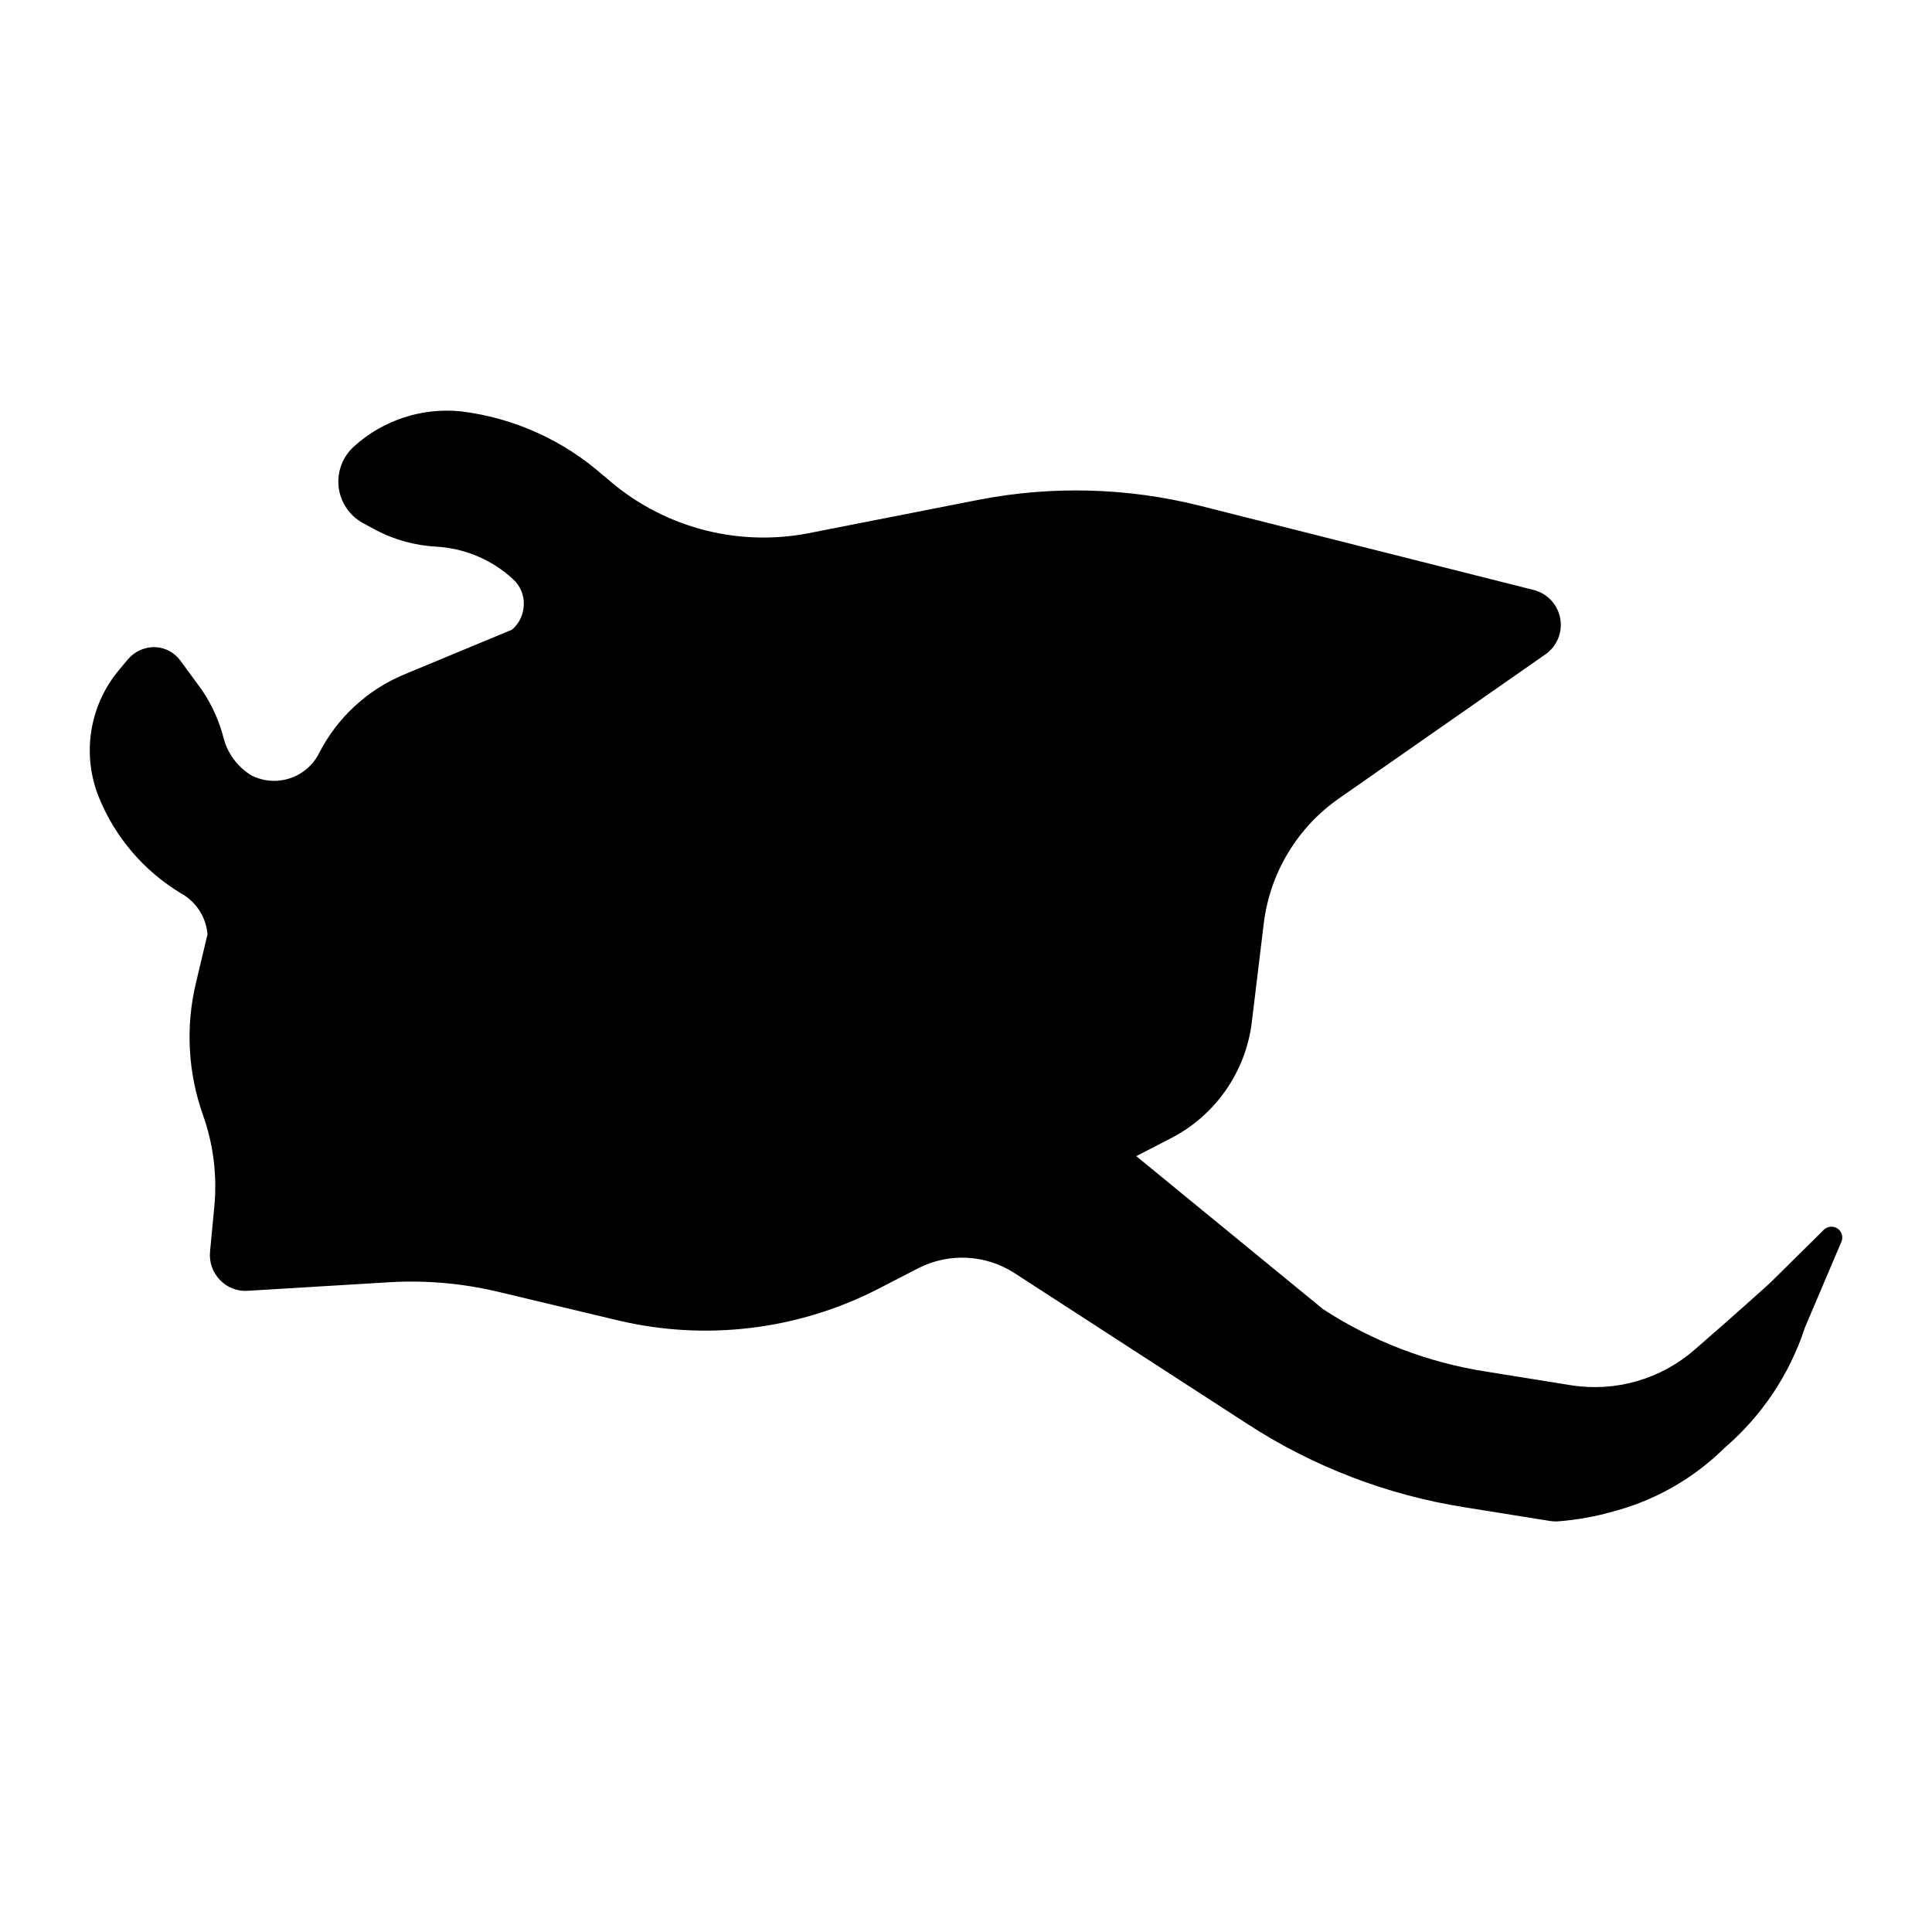 <?xml version="1.0" encoding="UTF-8"?>
<!-- Uploaded to: SVG Repo, www.svgrepo.com, Generator: SVG Repo Mixer Tools -->
<svg fill="#000000" width="800px" height="800px" version="1.1" viewBox="144 144 512 512" xmlns="http://www.w3.org/2000/svg">
 <path d="m631.99 473.08-9.641 22.656c-4.027 12.375-11.375 23.406-21.242 31.895-7.894 7.816-17.629 13.52-28.309 16.578l-0.809 0.211c-5.023 1.473-10.191 2.402-15.414 2.777-0.633 0.004-1.27-0.043-1.898-0.137l-22.461-3.602h-0.004c-20.566-3.231-40.219-10.77-57.672-22.117l-61.707-39.969c-7.668-4.945-17.395-5.43-25.516-1.266l-10.531 5.434c-21.281 10.938-45.773 13.906-69.051 8.367l-32.117-7.664c-9.191-2.148-18.645-2.981-28.07-2.461l-37.859 2.289c-2.777 0.211-5.5-0.852-7.41-2.883-1.93-1.992-2.891-4.734-2.617-7.5l1.145-12.051c0.758-8.152-0.262-16.375-2.996-24.094-4.004-11.242-4.664-23.402-1.898-35.016l3.078-12.926h-0.004c-0.371-4.547-2.988-8.609-6.977-10.832-9.906-5.945-17.598-14.969-21.895-25.695-2.207-5.586-2.859-11.672-1.883-17.602 0.977-5.93 3.547-11.48 7.43-16.066l2.297-2.754h0.004c1.766-2.031 4.336-3.188 7.027-3.16 2.668 0.074 5.152 1.359 6.75 3.496l5.785 7.898c2.703 3.981 4.676 8.41 5.824 13.082 1.16 4.004 3.789 7.422 7.359 9.566 3.168 1.578 6.836 1.828 10.191 0.699 3.356-1.129 6.125-3.547 7.699-6.715 4.812-9.371 12.793-16.734 22.52-20.781l28.586-11.879c1.883-1.629 3.004-3.965 3.098-6.453 0.148-2.648-0.926-5.219-2.91-6.981l-1.027-0.898h0.004c-5.434-4.586-12.215-7.277-19.312-7.66-5.527-0.309-10.926-1.785-15.84-4.332l-3.527-1.918h0.004c-3.57-1.941-5.977-5.5-6.449-9.535-0.473-4.039 1.043-8.055 4.066-10.77 7.734-7.004 18.082-10.383 28.461-9.289 13.941 1.734 27.035 7.644 37.559 16.953 0.16 0.094 0.316 0.207 0.457 0.328 14.613 13.176 34.555 18.738 53.875 15.023l45.168-8.871c19.445-3.785 39.488-3.246 58.703 1.582l88.398 22.312c3.621 0.914 6.371 3.856 7.043 7.527 0.672 3.668-0.859 7.394-3.922 9.531l-54.754 38.211c-11.023 7.703-18.254 19.727-19.887 33.078l-3.168 26.137h0.004c-1.598 13.191-9.629 24.734-21.445 30.816l-9.184 4.738 49.516 40.562-0.004-0.004c13.102 8.531 27.867 14.172 43.316 16.559l22.461 3.609h0.004c11.723 1.836 23.66-1.598 32.617-9.379 10.688-9.25 20.082-17.77 20.09-17.777l14.207-14.051c0.98-0.953 2.496-1.094 3.637-0.336 1.137 0.773 1.566 2.238 1.027 3.504z"/>
</svg>